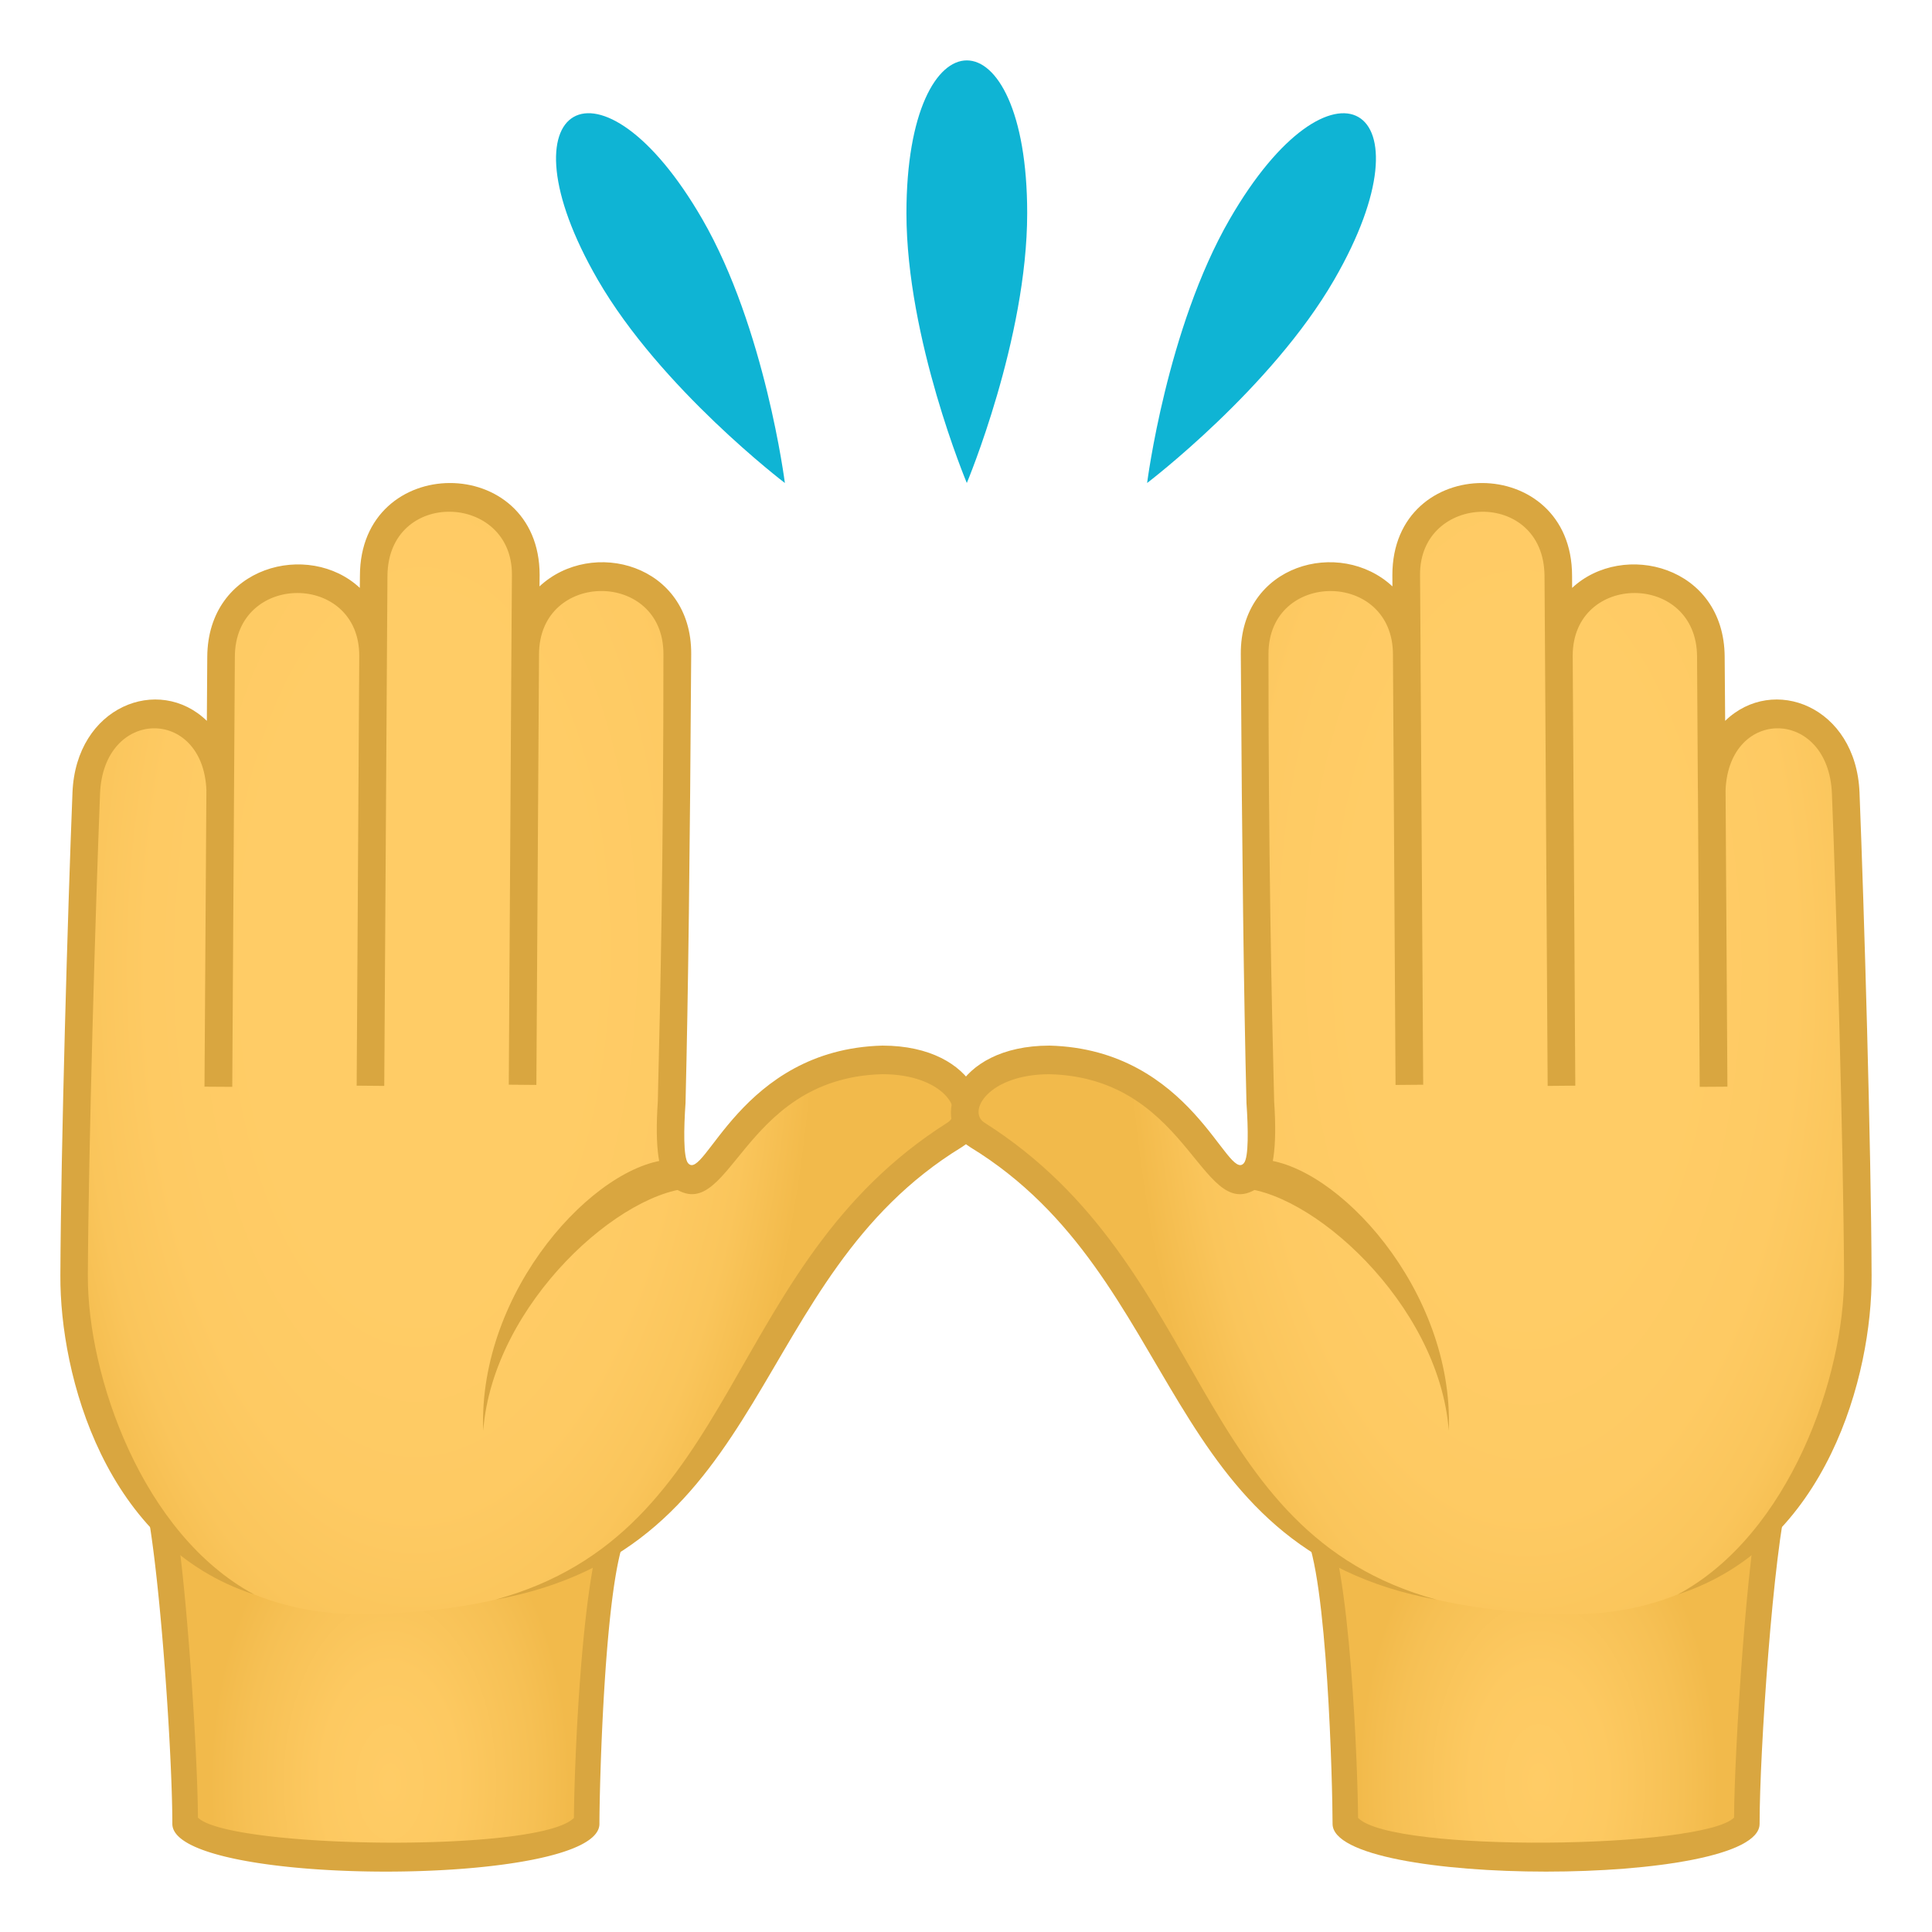<svg xmlns="http://www.w3.org/2000/svg" width="64" height="64" viewBox="0 0 64 64"><path fill="#0FB4D4" d="M30.027 7.064c0 4.17 2 8.936 2 8.936s2-4.766 2-8.936c0-6.751-4-6.751-4 0zM19.799 9.262C21.885 12.873 26 16 26 16s-.65-5.127-2.734-8.738c-3.379-5.848-6.842-3.848-3.467 2zM40.734 7.264C38.65 10.873 38 16 38 16s4.113-3.125 6.199-6.736c3.377-5.848-.088-7.85-3.465-2z"/><radialGradient id="1f64c-a" cx="347.863" cy="317.388" r="6.283" gradientTransform="matrix(.949 0 0 -1.611 -317.204 570.355)" gradientUnits="userSpaceOnUse"><stop offset="0" stop-color="#fc6"/><stop offset=".379" stop-color="#fdc961"/><stop offset=".8" stop-color="#f6c054"/><stop offset="1" stop-color="#f2ba4b"/></radialGradient><path fill="url(#1f64c-a)" d="M5.199 49.457c.496 1.928.936 8.533.936 10.857 0 1.609 13.299 1.666 13.299 0 0-1.326.227-8.465 1.051-9.881-.286-.331-15.286-.976-15.286-.976z"/><path fill="#D9A640" d="M19.012 60.219c-1.11 1.166-11.412 1.025-12.455-.008-.01-2.209-.432-8.859-.91-10.754h-.893c.508 1.961.955 8.566.955 10.961 0 2.109 14.148 2.109 14.148 0 0-1.184.168-8.273.924-9.639a30.76 30.76 0 0 0-.598-.689c-.939 1.523-1.167 8.789-1.171 10.129z"/><radialGradient id="1f64c-b" cx="199.587" cy="-580.63" r="28.466" gradientTransform="matrix(-.006 .946 -.464 .003 -254.326 -155.37)" gradientUnits="userSpaceOnUse"><stop offset=".412" stop-color="#fc6"/><stop offset=".683" stop-color="#feca63"/><stop offset=".85" stop-color="#fac55b"/><stop offset=".989" stop-color="#f3bb4c"/><stop offset="1" stop-color="#f2ba4b"/></radialGradient><path fill="url(#1f64c-b)" d="M29.23 35.111c-4.895.127-5.334 4.904-6.752 3.766-.369-.299-.229-2.354-.229-2.354.084-3.375.145-8.021.188-14.859.021-3.439-5.018-3.41-5.041.033.008-.865.012-1.746.02-2.65.021-3.438-5.02-3.436-5.037.031-.006.928-.014 1.805-.02 2.648.021-3.432-5.016-3.4-5.037.033-.006.734-.014 2.418-.027 4.406-.125-3.424-4.299-3.324-4.439.105-.15 3.902-.381 11.84-.4 15.98-.029 5.943 3.309 11.387 9.793 11.221 14.1-.361 10.688-10.559 19.375-15.875 1.075-.658.046-2.547-2.394-2.485z"/><path fill="#D9A640" d="M22.234 38.408c-2.494.117-6.404 4.326-6.227 8.984.324-4.221 4.637-8.055 7.039-8.039l-.812-.945z"/><path fill="#D9A640" d="M29.23 34.637c-4.711.123-5.898 4.563-6.441 3.889-.154-.195-.139-1.129-.08-1.99.088-3.555.146-8.279.188-14.869.018-2.984-3.293-3.859-5.025-2.242l.004-.375c0-4.07-5.953-4.07-5.953.027l-.004.398c-1.68-1.572-5.035-.738-5.053 2.283l-.014 2.121c-1.59-1.541-4.336-.482-4.451 2.375-.155 3.863-.385 11.783-.401 15.998-.018 3.285 1.467 8.961 6.418 10.566-3.715-1.996-5.523-7.252-5.508-10.563.02-4.201.252-12.107.404-15.963.111-2.848 3.412-2.887 3.523-.119l-.063 9.824.92.006.059-9.834.027-4.408c0-2.816 4.121-2.816 4.121-.039l-.086 14.242.914.008.094-15.043.012-1.85c.018-2.904 4.137-2.756 4.123-.039l-.018 2.652-.086 14.24.914.008.088-14.26c0-2.799 4.121-2.799 4.121-.02 0 6.582-.098 11.301-.186 14.826-.104 1.533.031 2.463.404 2.762 2 1.607 2.252-3.541 7.033-3.664 2.023 0 2.74 1.234 2.158 1.604-7.512 4.752-6.791 13.564-14.977 15.803 9.219-1.695 8.357-10.652 15.443-14.986 1.386-.845.554-3.368-2.622-3.368z"/><radialGradient id="1f64c-c" cx="1488.994" cy="317.388" r="6.283" gradientTransform="matrix(-.949 0 0 -1.611 1464.025 570.355)" gradientUnits="userSpaceOnUse"><stop offset="0" stop-color="#fc6"/><stop offset=".379" stop-color="#fdc961"/><stop offset=".8" stop-color="#f6c054"/><stop offset="1" stop-color="#f2ba4b"/></radialGradient><path fill="url(#1f64c-c)" d="M58.801 49.457c-.496 1.928-.936 8.533-.936 10.857 0 1.609-13.301 1.666-13.301 0 0-1.326-.225-8.465-1.049-9.881.284-.331 15.286-.976 15.286-.976z"/><path fill="#D9A640" d="M44.988 60.219c1.109 1.166 11.41 1.025 12.455-.008.01-2.209.43-8.859.908-10.754h.893c-.506 1.961-.955 8.566-.955 10.961 0 2.109-14.146 2.109-14.146 0 0-1.184-.168-8.273-.926-9.639.199-.234.396-.463.6-.689.937 1.523 1.165 8.789 1.171 10.129z"/><radialGradient id="1f64c-d" cx="1362.453" cy="-573.5" r="28.465" gradientTransform="matrix(.006 .946 .464 .003 308.389 -1255.347)" gradientUnits="userSpaceOnUse"><stop offset=".412" stop-color="#fc6"/><stop offset=".683" stop-color="#feca63"/><stop offset=".85" stop-color="#fac55b"/><stop offset=".989" stop-color="#f3bb4c"/><stop offset="1" stop-color="#f2ba4b"/></radialGradient><path fill="url(#1f64c-d)" d="M34.768 35.111c4.895.127 5.336 4.904 6.754 3.766.367-.299.229-2.354.229-2.354-.086-3.375-.146-8.021-.188-14.859-.023-3.439 5.016-3.41 5.039.033-.008-.865-.012-1.746-.02-2.65-.02-3.438 5.021-3.436 5.039.031l.018 2.648c-.021-3.432 5.018-3.4 5.039.033.006.734.012 2.418.025 4.406.125-3.424 4.299-3.324 4.439.105.152 3.902.383 11.84.4 15.98.029 5.943-3.309 11.387-9.793 11.221-14.098-.361-10.686-10.559-19.373-15.875-1.077-.658-.046-2.547 2.392-2.485z"/><path fill="#D9A640" d="M41.764 38.408c2.496.117 6.406 4.326 6.229 8.984-.324-4.221-4.639-8.055-7.039-8.039l.81-.945z"/><path fill="#D9A640" d="M34.768 34.637c4.711.123 5.898 4.563 6.441 3.889.156-.195.141-1.129.082-1.99-.088-3.555-.148-8.279-.188-14.869-.018-2.984 3.291-3.859 5.023-2.242l-.002-.375c0-4.07 5.953-4.07 5.953.027l.002.398c1.682-1.572 5.037-.738 5.053 2.283l.016 2.121c1.588-1.541 4.336-.482 4.451 2.375.152 3.863.385 11.783.4 15.998.018 3.285-1.469 8.961-6.418 10.566 3.715-1.996 5.521-7.252 5.506-10.563-.02-4.201-.25-12.107-.402-15.963-.113-2.848-3.412-2.887-3.523-.119l.061 9.824-.918.006-.059-9.834h-.002l-.027-4.408c0-2.816-4.119-2.816-4.119-.039l.086 14.242-.916.008-.092-15.042-.012-1.85c-.02-2.904-4.139-2.756-4.123-.039l.018 2.652h-.002l.088 14.24-.916.008-.086-14.26c0-2.799-4.123-2.799-4.123-.02 0 6.582.098 11.301.188 14.826.104 1.533-.031 2.463-.404 2.762-2 1.607-2.254-3.541-7.035-3.664-2.021 0-2.74 1.234-2.158 1.604 7.512 4.752 6.793 13.564 14.977 15.803-9.217-1.695-8.355-10.652-15.441-14.986-1.387-.846-.555-3.369 2.621-3.369z"/></svg>